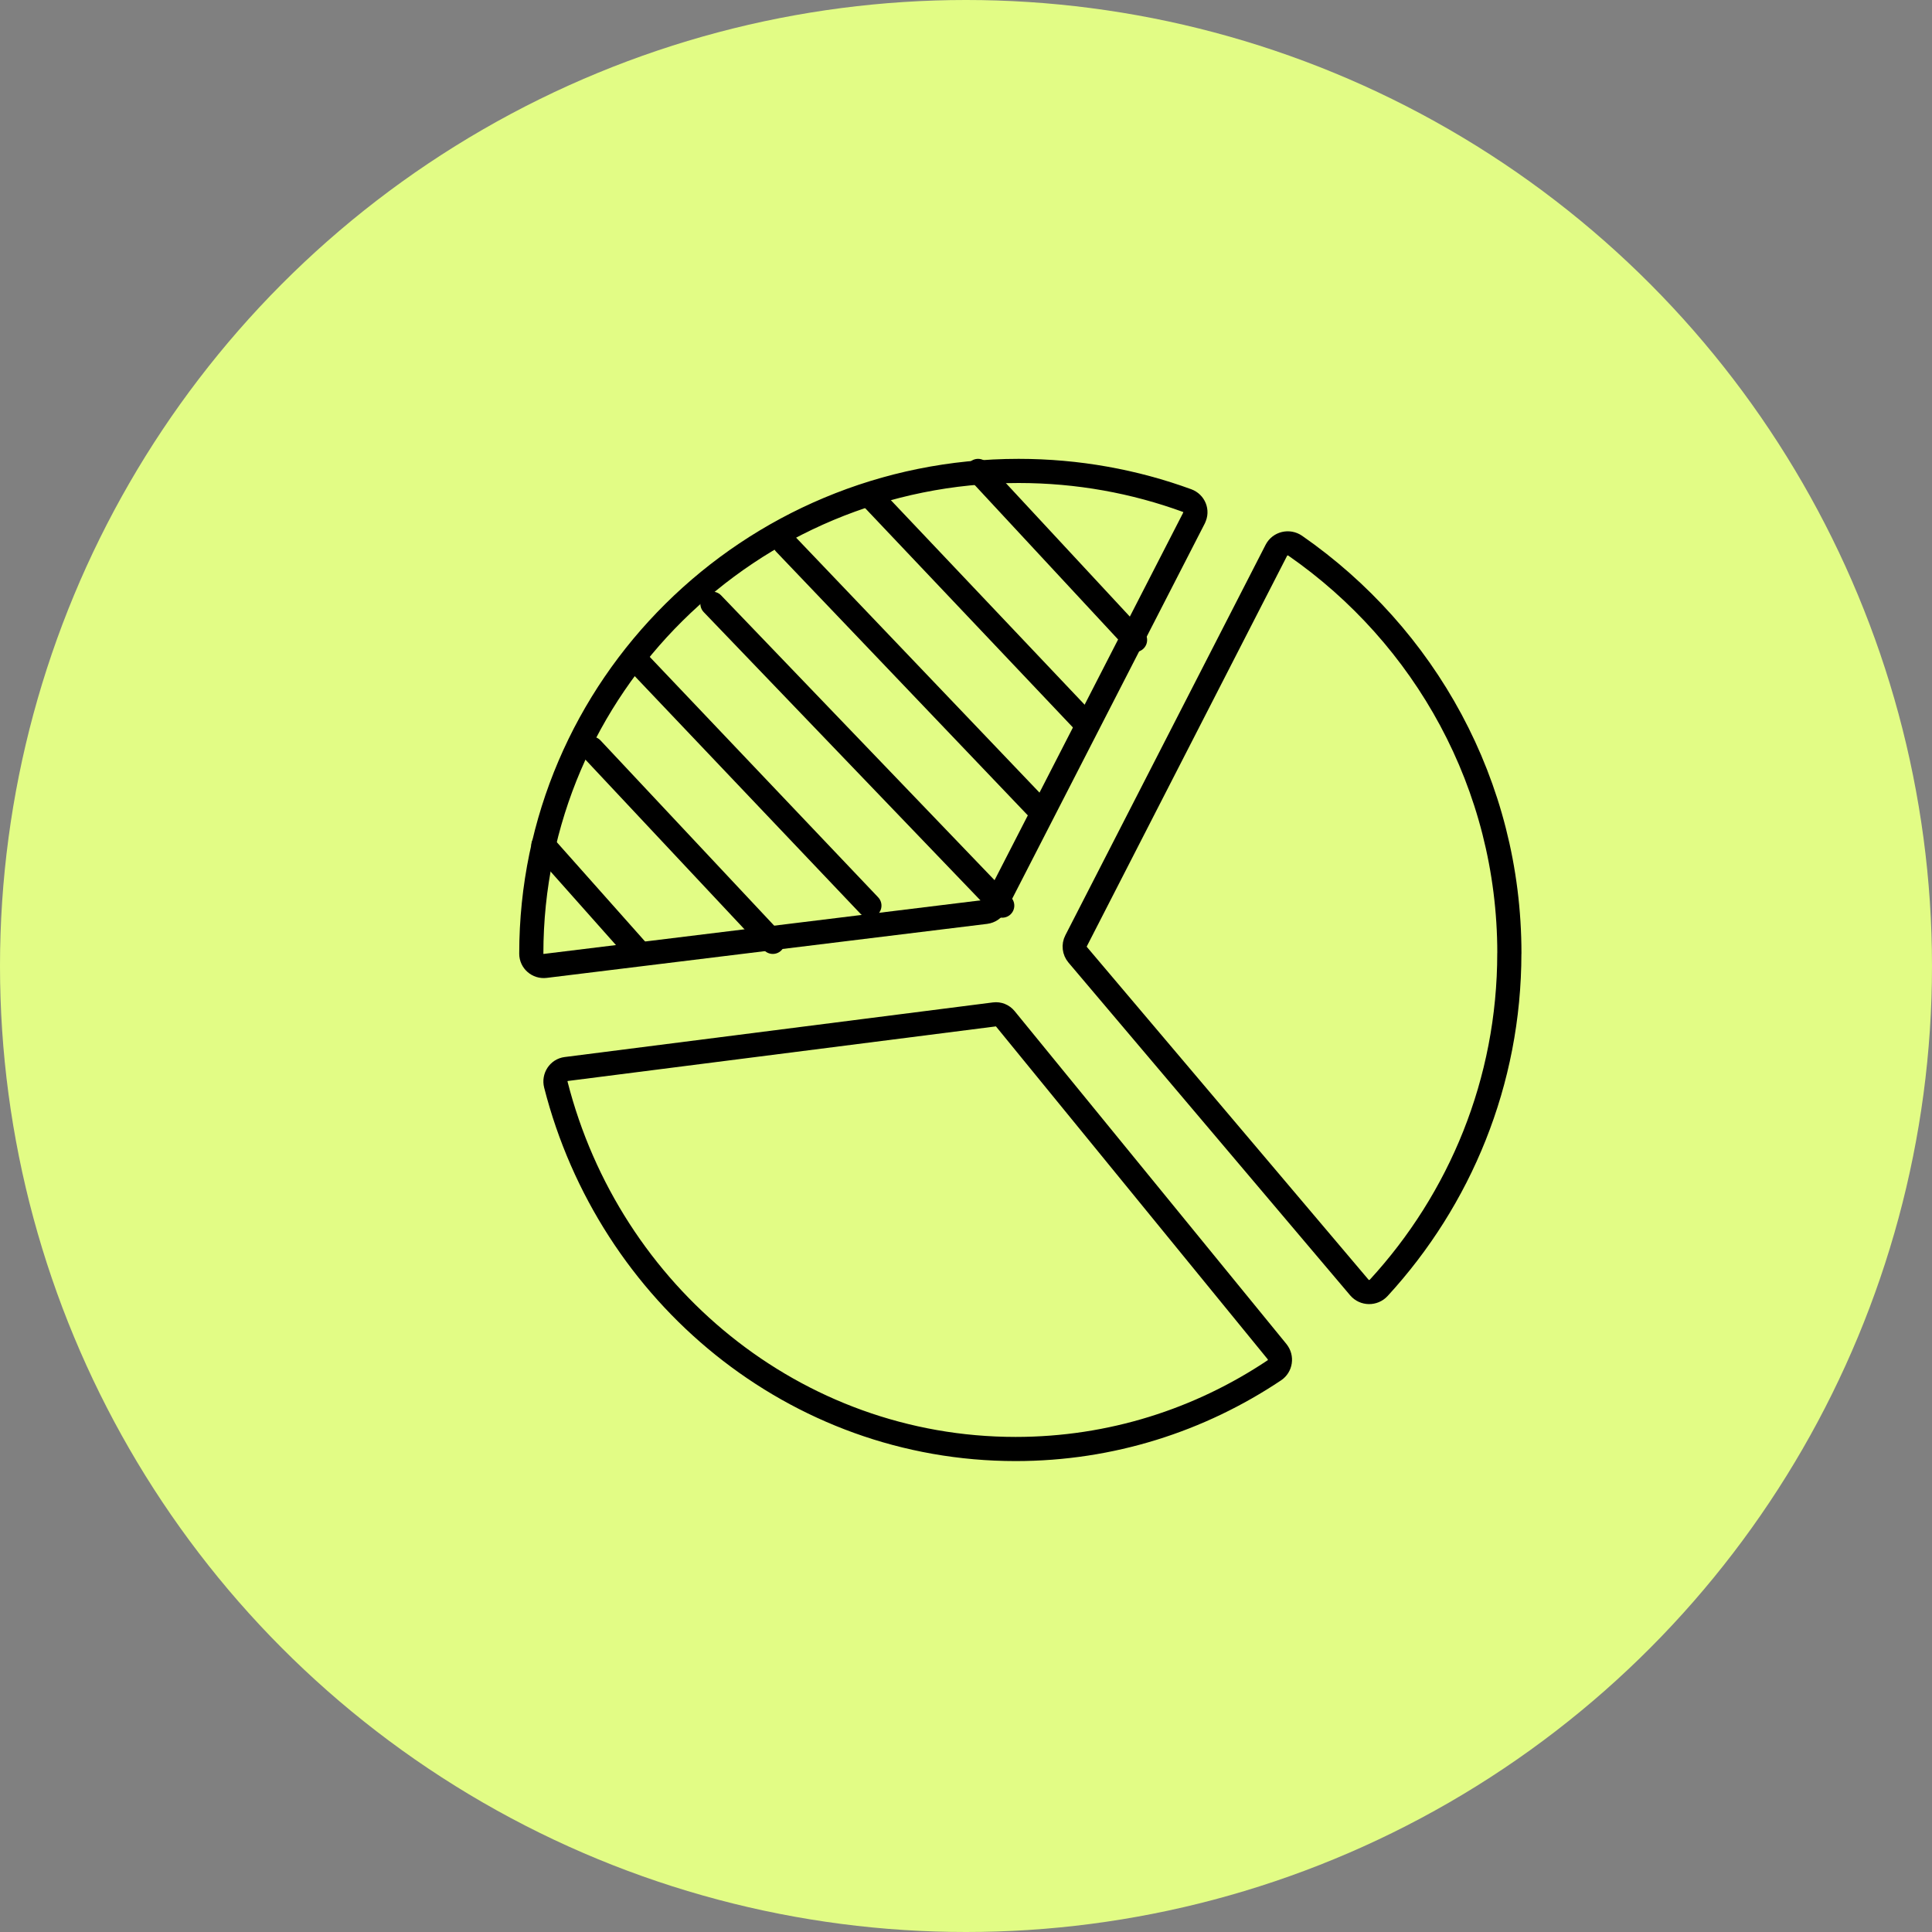 <svg width="160" height="160" viewBox="0 0 160 160" fill="none" xmlns="http://www.w3.org/2000/svg">
<rect x="0" y="0" width="160" height="160" fill="#808080" stroke="none"/>
<circle cx="80" cy="80" r="80" fill="#E2FC85"/>
<path d="M53 79L45 70" stroke="black" stroke-width="2" stroke-linecap="round" stroke-linejoin="round"/>
<path d="M124.996 78.94C124.996 89.613 120.9 99.338 114.182 106.651C113.746 107.125 112.991 107.116 112.575 106.626L89.249 79.069C88.976 78.745 88.922 78.291 89.115 77.917L105.702 45.573C105.996 44.999 106.734 44.825 107.267 45.195C117.988 52.64 125 64.981 125 78.945L124.996 78.94Z" stroke="black" stroke-width="2" stroke-linecap="round" stroke-linejoin="round"/>
<path d="M98.89 42.887L82.425 74.966C82.27 75.269 81.972 75.475 81.63 75.519L45.157 79.992C44.546 80.069 44 79.596 44 78.983V78.971C44 56.898 62.067 39 84.357 39C89.264 39 93.967 39.868 98.316 41.458C98.898 41.672 99.171 42.334 98.886 42.883L98.89 42.887Z" stroke="black" stroke-width="2" stroke-linecap="round" stroke-linejoin="round"/>
<path d="M105.765 111.945C106.154 112.423 106.047 113.143 105.538 113.482C99.373 117.605 92.019 120 84.112 120C65.83 120 50.462 107.188 46.034 89.828C45.879 89.219 46.276 88.61 46.884 88.532L82.359 84.008C82.697 83.963 83.035 84.102 83.253 84.368L105.765 111.941V111.945Z" stroke="black" stroke-width="2" stroke-linecap="round" stroke-linejoin="round"/>
<path d="M64 78L49 62" stroke="black" stroke-width="2" stroke-linecap="round" stroke-linejoin="round"/>
<path d="M72 75L53 55" stroke="black" stroke-width="2" stroke-linecap="round" stroke-linejoin="round"/>
<path d="M83 75L59 50" stroke="black" stroke-width="2" stroke-linecap="round" stroke-linejoin="round"/>
<path d="M86 67L65 45" stroke="black" stroke-width="2" stroke-linecap="round" stroke-linejoin="round"/>
<path d="M90 60L72 41" stroke="black" stroke-width="2" stroke-linecap="round" stroke-linejoin="round"/>
<path d="M94 53L81 39" stroke="black" stroke-width="2" stroke-linecap="round" stroke-linejoin="round"/>
</svg>
